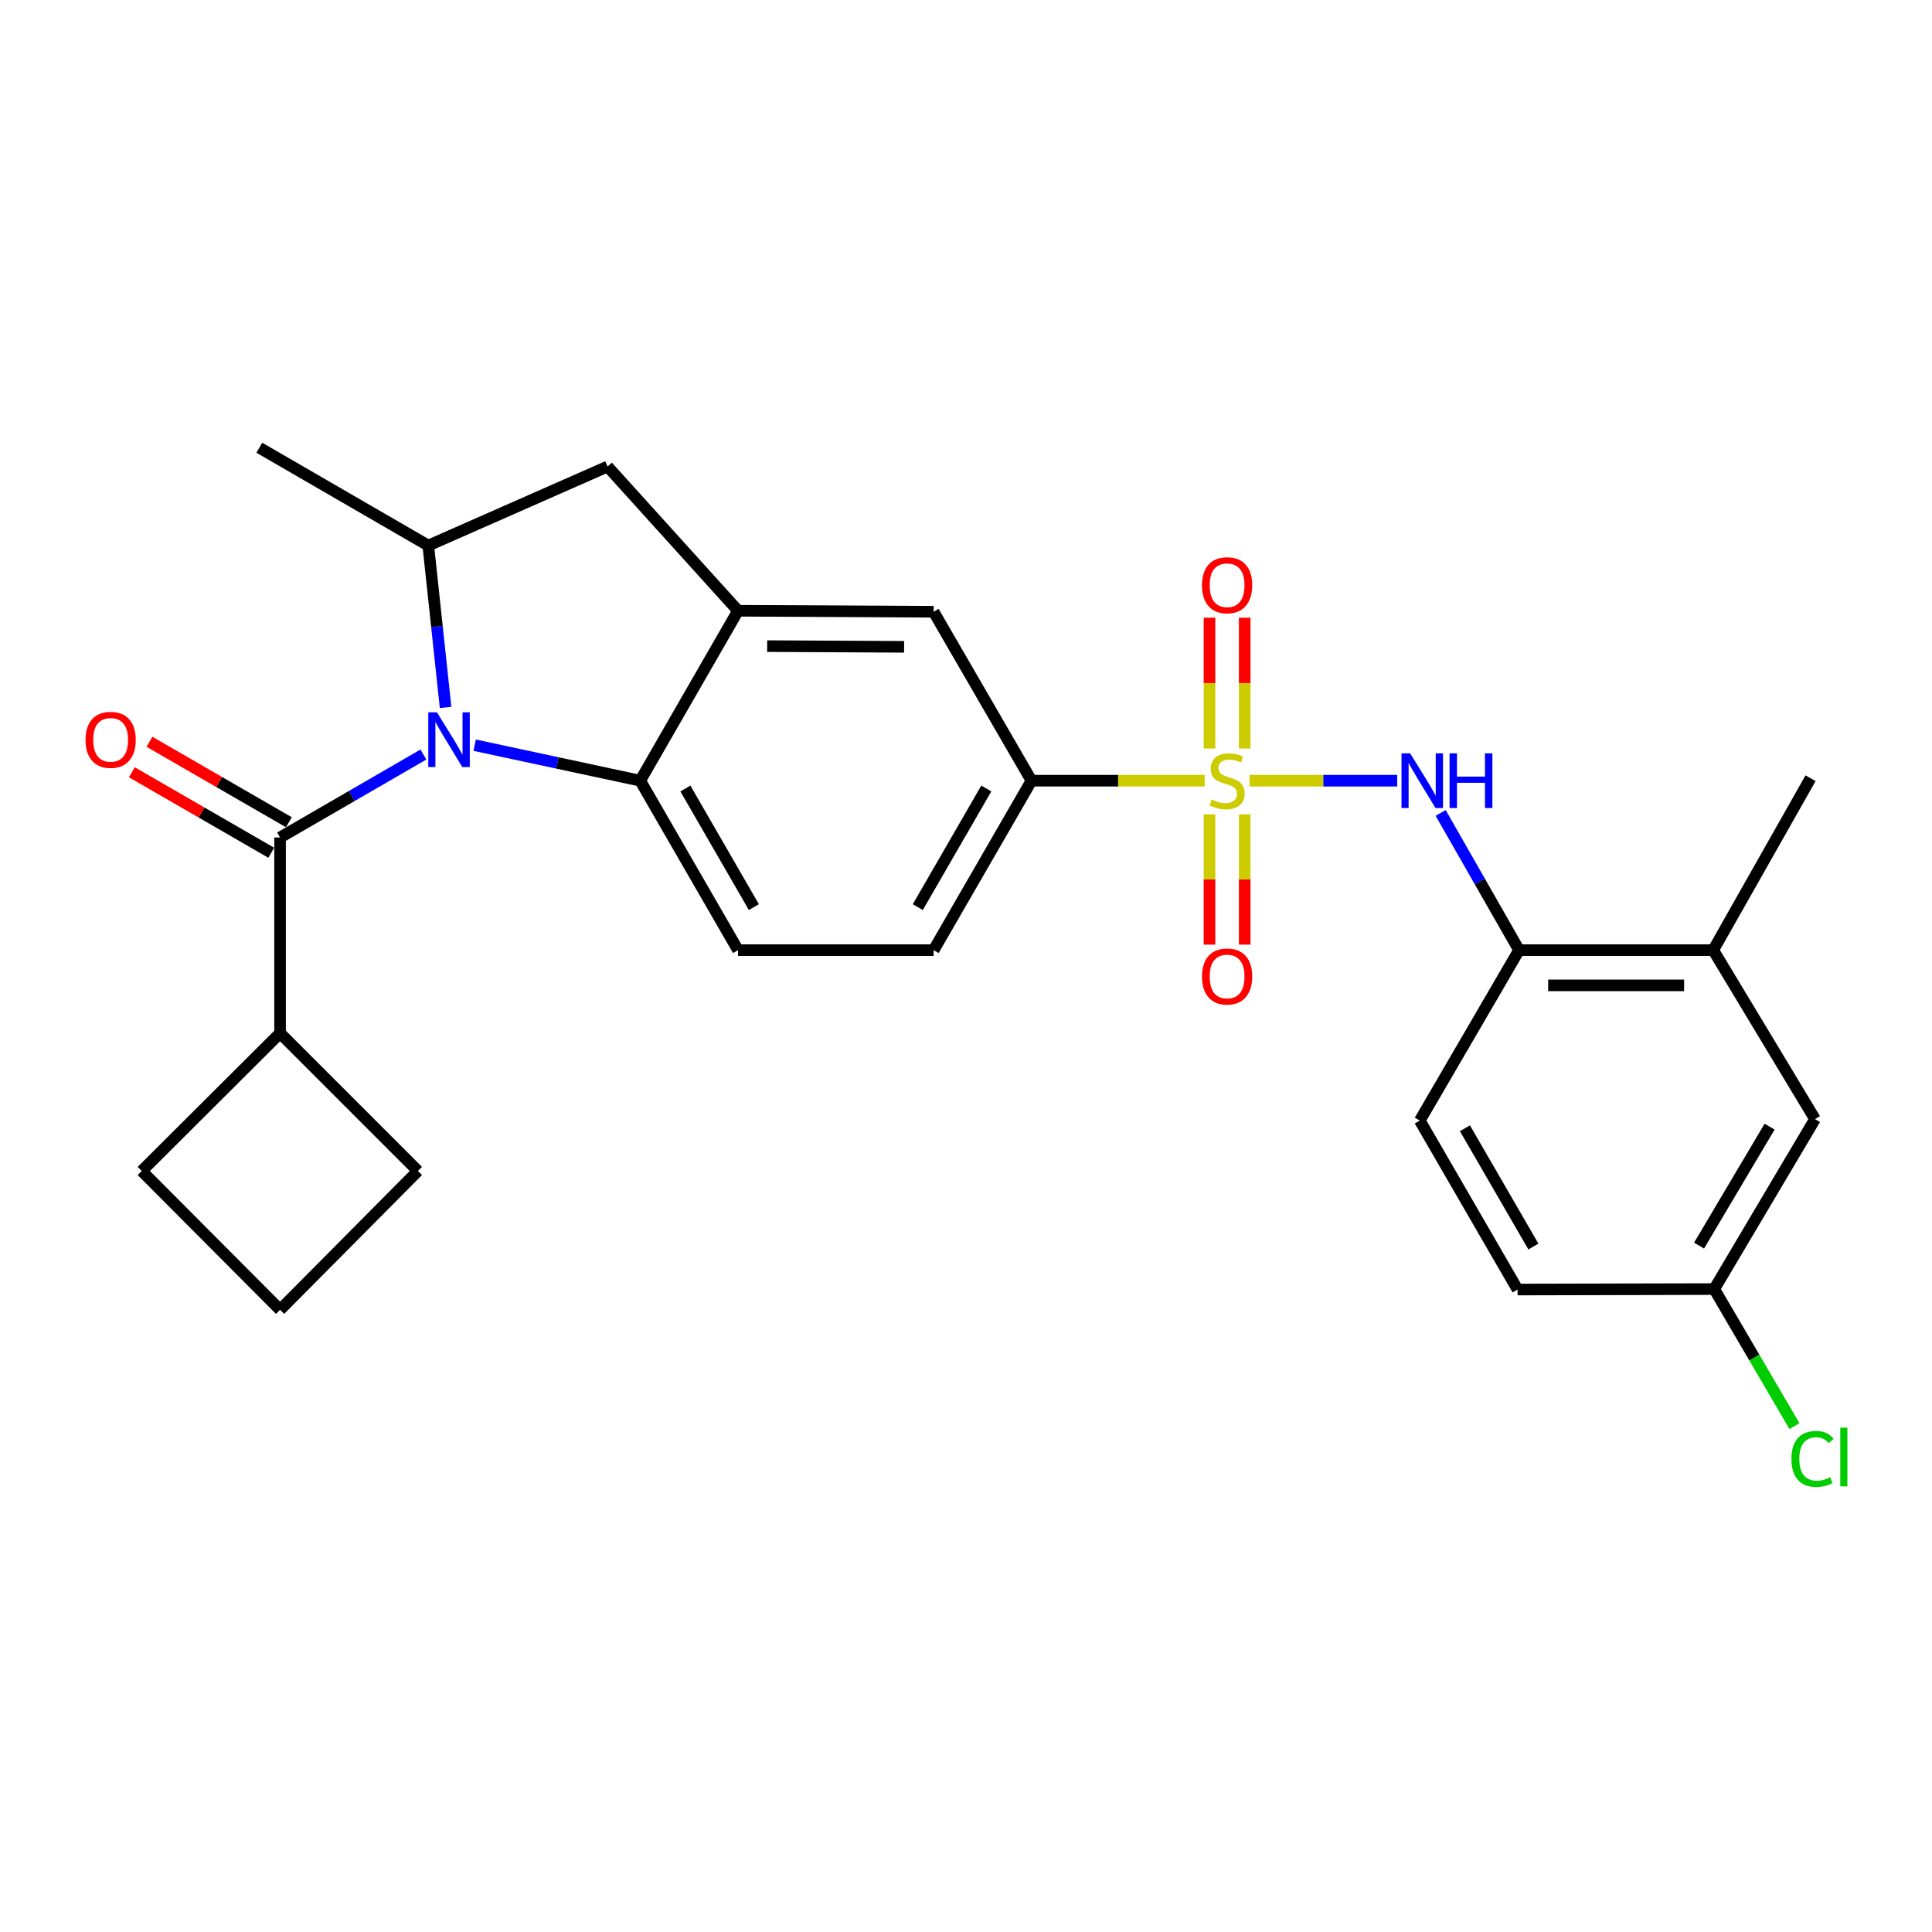 <?xml version='1.0' encoding='iso-8859-1'?>
<svg version='1.1' baseProfile='full'
              xmlns='http://www.w3.org/2000/svg'
                      xmlns:rdkit='http://www.rdkit.org/xml'
                      xmlns:xlink='http://www.w3.org/1999/xlink'
                  xml:space='preserve'
width='1000px' height='1000px' viewBox='0 0 1000 1000'>
<!-- END OF HEADER -->
<rect style='opacity:1.0;fill:#FFFFFF;stroke:none' width='1000' height='1000' x='0' y='0'> </rect>
<path class='bond-4' d='M 646.751,404.088 L 684.965,404.088' style='fill:none;fill-rule:evenodd;stroke:#CCCC00;stroke-width:6px;stroke-linecap:butt;stroke-linejoin:miter;stroke-opacity:1' />
<path class='bond-4' d='M 684.965,404.088 L 723.179,404.088' style='fill:none;fill-rule:evenodd;stroke:#0000FF;stroke-width:6px;stroke-linecap:butt;stroke-linejoin:miter;stroke-opacity:1' />
<path class='bond-6' d='M 623.534,404.088 L 578.714,404.088' style='fill:none;fill-rule:evenodd;stroke:#CCCC00;stroke-width:6px;stroke-linecap:butt;stroke-linejoin:miter;stroke-opacity:1' />
<path class='bond-6' d='M 578.714,404.088 L 533.894,404.088' style='fill:none;fill-rule:evenodd;stroke:#000000;stroke-width:6px;stroke-linecap:butt;stroke-linejoin:miter;stroke-opacity:1' />
<path class='bond-10' d='M 626.03,421.5 L 626.03,455.217' style='fill:none;fill-rule:evenodd;stroke:#CCCC00;stroke-width:6px;stroke-linecap:butt;stroke-linejoin:miter;stroke-opacity:1' />
<path class='bond-10' d='M 626.03,455.217 L 626.03,488.933' style='fill:none;fill-rule:evenodd;stroke:#FF0000;stroke-width:6px;stroke-linecap:butt;stroke-linejoin:miter;stroke-opacity:1' />
<path class='bond-10' d='M 644.261,421.5 L 644.261,455.217' style='fill:none;fill-rule:evenodd;stroke:#CCCC00;stroke-width:6px;stroke-linecap:butt;stroke-linejoin:miter;stroke-opacity:1' />
<path class='bond-10' d='M 644.261,455.217 L 644.261,488.933' style='fill:none;fill-rule:evenodd;stroke:#FF0000;stroke-width:6px;stroke-linecap:butt;stroke-linejoin:miter;stroke-opacity:1' />
<path class='bond-11' d='M 644.261,387.437 L 644.261,353.574' style='fill:none;fill-rule:evenodd;stroke:#CCCC00;stroke-width:6px;stroke-linecap:butt;stroke-linejoin:miter;stroke-opacity:1' />
<path class='bond-11' d='M 644.261,353.574 L 644.261,319.712' style='fill:none;fill-rule:evenodd;stroke:#FF0000;stroke-width:6px;stroke-linecap:butt;stroke-linejoin:miter;stroke-opacity:1' />
<path class='bond-11' d='M 626.03,387.437 L 626.03,353.574' style='fill:none;fill-rule:evenodd;stroke:#CCCC00;stroke-width:6px;stroke-linecap:butt;stroke-linejoin:miter;stroke-opacity:1' />
<path class='bond-11' d='M 626.03,353.574 L 626.03,319.712' style='fill:none;fill-rule:evenodd;stroke:#FF0000;stroke-width:6px;stroke-linecap:butt;stroke-linejoin:miter;stroke-opacity:1' />
<path class='bond-0' d='M 245.689,385.706 L 288.53,394.897' style='fill:none;fill-rule:evenodd;stroke:#0000FF;stroke-width:6px;stroke-linecap:butt;stroke-linejoin:miter;stroke-opacity:1' />
<path class='bond-0' d='M 288.53,394.897 L 331.371,404.088' style='fill:none;fill-rule:evenodd;stroke:#000000;stroke-width:6px;stroke-linecap:butt;stroke-linejoin:miter;stroke-opacity:1' />
<path class='bond-1' d='M 219.152,390.54 L 182.057,412.015' style='fill:none;fill-rule:evenodd;stroke:#0000FF;stroke-width:6px;stroke-linecap:butt;stroke-linejoin:miter;stroke-opacity:1' />
<path class='bond-1' d='M 182.057,412.015 L 144.962,433.49' style='fill:none;fill-rule:evenodd;stroke:#000000;stroke-width:6px;stroke-linecap:butt;stroke-linejoin:miter;stroke-opacity:1' />
<path class='bond-28' d='M 230.634,366.173 L 226.154,324.276' style='fill:none;fill-rule:evenodd;stroke:#0000FF;stroke-width:6px;stroke-linecap:butt;stroke-linejoin:miter;stroke-opacity:1' />
<path class='bond-28' d='M 226.154,324.276 L 221.673,282.378' style='fill:none;fill-rule:evenodd;stroke:#000000;stroke-width:6px;stroke-linecap:butt;stroke-linejoin:miter;stroke-opacity:1' />
<path class='bond-14' d='M 149.52,425.596 L 113.435,404.764' style='fill:none;fill-rule:evenodd;stroke:#000000;stroke-width:6px;stroke-linecap:butt;stroke-linejoin:miter;stroke-opacity:1' />
<path class='bond-14' d='M 113.435,404.764 L 77.351,383.932' style='fill:none;fill-rule:evenodd;stroke:#FF0000;stroke-width:6px;stroke-linecap:butt;stroke-linejoin:miter;stroke-opacity:1' />
<path class='bond-14' d='M 140.405,441.385 L 104.32,420.553' style='fill:none;fill-rule:evenodd;stroke:#000000;stroke-width:6px;stroke-linecap:butt;stroke-linejoin:miter;stroke-opacity:1' />
<path class='bond-14' d='M 104.32,420.553 L 68.236,399.72' style='fill:none;fill-rule:evenodd;stroke:#FF0000;stroke-width:6px;stroke-linecap:butt;stroke-linejoin:miter;stroke-opacity:1' />
<path class='bond-16' d='M 144.962,433.49 L 144.962,534.752' style='fill:none;fill-rule:evenodd;stroke:#000000;stroke-width:6px;stroke-linecap:butt;stroke-linejoin:miter;stroke-opacity:1' />
<path class='bond-2' d='M 331.371,404.088 L 382.002,491.788' style='fill:none;fill-rule:evenodd;stroke:#000000;stroke-width:6px;stroke-linecap:butt;stroke-linejoin:miter;stroke-opacity:1' />
<path class='bond-2' d='M 354.754,408.128 L 390.196,469.518' style='fill:none;fill-rule:evenodd;stroke:#000000;stroke-width:6px;stroke-linecap:butt;stroke-linejoin:miter;stroke-opacity:1' />
<path class='bond-27' d='M 331.371,404.088 L 382.002,316.125' style='fill:none;fill-rule:evenodd;stroke:#000000;stroke-width:6px;stroke-linecap:butt;stroke-linejoin:miter;stroke-opacity:1' />
<path class='bond-3' d='M 382.002,316.125 L 483.243,316.642' style='fill:none;fill-rule:evenodd;stroke:#000000;stroke-width:6px;stroke-linecap:butt;stroke-linejoin:miter;stroke-opacity:1' />
<path class='bond-3' d='M 397.095,334.433 L 467.964,334.795' style='fill:none;fill-rule:evenodd;stroke:#000000;stroke-width:6px;stroke-linecap:butt;stroke-linejoin:miter;stroke-opacity:1' />
<path class='bond-7' d='M 382.002,316.125 L 314.487,241.47' style='fill:none;fill-rule:evenodd;stroke:#000000;stroke-width:6px;stroke-linecap:butt;stroke-linejoin:miter;stroke-opacity:1' />
<path class='bond-8' d='M 745.686,420.773 L 765.972,456.281' style='fill:none;fill-rule:evenodd;stroke:#0000FF;stroke-width:6px;stroke-linecap:butt;stroke-linejoin:miter;stroke-opacity:1' />
<path class='bond-8' d='M 765.972,456.281 L 786.258,491.788' style='fill:none;fill-rule:evenodd;stroke:#000000;stroke-width:6px;stroke-linecap:butt;stroke-linejoin:miter;stroke-opacity:1' />
<path class='bond-5' d='M 221.673,282.378 L 314.487,241.47' style='fill:none;fill-rule:evenodd;stroke:#000000;stroke-width:6px;stroke-linecap:butt;stroke-linejoin:miter;stroke-opacity:1' />
<path class='bond-22' d='M 221.673,282.378 L 134.226,231.747' style='fill:none;fill-rule:evenodd;stroke:#000000;stroke-width:6px;stroke-linecap:butt;stroke-linejoin:miter;stroke-opacity:1' />
<path class='bond-9' d='M 533.894,404.088 L 483.243,316.642' style='fill:none;fill-rule:evenodd;stroke:#000000;stroke-width:6px;stroke-linecap:butt;stroke-linejoin:miter;stroke-opacity:1' />
<path class='bond-15' d='M 533.894,404.088 L 483.243,491.788' style='fill:none;fill-rule:evenodd;stroke:#000000;stroke-width:6px;stroke-linecap:butt;stroke-linejoin:miter;stroke-opacity:1' />
<path class='bond-15' d='M 510.509,408.125 L 475.054,469.515' style='fill:none;fill-rule:evenodd;stroke:#000000;stroke-width:6px;stroke-linecap:butt;stroke-linejoin:miter;stroke-opacity:1' />
<path class='bond-13' d='M 786.258,491.788 L 886.76,491.788' style='fill:none;fill-rule:evenodd;stroke:#000000;stroke-width:6px;stroke-linecap:butt;stroke-linejoin:miter;stroke-opacity:1' />
<path class='bond-13' d='M 801.333,510.019 L 871.684,510.019' style='fill:none;fill-rule:evenodd;stroke:#000000;stroke-width:6px;stroke-linecap:butt;stroke-linejoin:miter;stroke-opacity:1' />
<path class='bond-18' d='M 786.258,491.788 L 734.878,580.004' style='fill:none;fill-rule:evenodd;stroke:#000000;stroke-width:6px;stroke-linecap:butt;stroke-linejoin:miter;stroke-opacity:1' />
<path class='bond-12' d='M 382.002,491.788 L 483.243,491.788' style='fill:none;fill-rule:evenodd;stroke:#000000;stroke-width:6px;stroke-linecap:butt;stroke-linejoin:miter;stroke-opacity:1' />
<path class='bond-17' d='M 886.76,491.788 L 939.446,579.245' style='fill:none;fill-rule:evenodd;stroke:#000000;stroke-width:6px;stroke-linecap:butt;stroke-linejoin:miter;stroke-opacity:1' />
<path class='bond-24' d='M 886.76,491.788 L 937.137,402.812' style='fill:none;fill-rule:evenodd;stroke:#000000;stroke-width:6px;stroke-linecap:butt;stroke-linejoin:miter;stroke-opacity:1' />
<path class='bond-25' d='M 144.962,534.752 L 73.376,606.095' style='fill:none;fill-rule:evenodd;stroke:#000000;stroke-width:6px;stroke-linecap:butt;stroke-linejoin:miter;stroke-opacity:1' />
<path class='bond-26' d='M 144.962,534.752 L 216.305,606.095' style='fill:none;fill-rule:evenodd;stroke:#000000;stroke-width:6px;stroke-linecap:butt;stroke-linejoin:miter;stroke-opacity:1' />
<path class='bond-29' d='M 939.446,579.245 L 887.286,667.218' style='fill:none;fill-rule:evenodd;stroke:#000000;stroke-width:6px;stroke-linecap:butt;stroke-linejoin:miter;stroke-opacity:1' />
<path class='bond-29' d='M 915.941,583.143 L 879.429,644.724' style='fill:none;fill-rule:evenodd;stroke:#000000;stroke-width:6px;stroke-linecap:butt;stroke-linejoin:miter;stroke-opacity:1' />
<path class='bond-20' d='M 734.878,580.004 L 785.498,667.461' style='fill:none;fill-rule:evenodd;stroke:#000000;stroke-width:6px;stroke-linecap:butt;stroke-linejoin:miter;stroke-opacity:1' />
<path class='bond-20' d='M 758.249,583.99 L 793.683,645.21' style='fill:none;fill-rule:evenodd;stroke:#000000;stroke-width:6px;stroke-linecap:butt;stroke-linejoin:miter;stroke-opacity:1' />
<path class='bond-19' d='M 887.286,667.218 L 785.498,667.461' style='fill:none;fill-rule:evenodd;stroke:#000000;stroke-width:6px;stroke-linecap:butt;stroke-linejoin:miter;stroke-opacity:1' />
<path class='bond-21' d='M 887.286,667.218 L 908.047,702.689' style='fill:none;fill-rule:evenodd;stroke:#000000;stroke-width:6px;stroke-linecap:butt;stroke-linejoin:miter;stroke-opacity:1' />
<path class='bond-21' d='M 908.047,702.689 L 928.808,738.16' style='fill:none;fill-rule:evenodd;stroke:#00CC00;stroke-width:6px;stroke-linecap:butt;stroke-linejoin:miter;stroke-opacity:1' />
<path class='bond-23' d='M 144.962,677.954 L 216.305,606.095' style='fill:none;fill-rule:evenodd;stroke:#000000;stroke-width:6px;stroke-linecap:butt;stroke-linejoin:miter;stroke-opacity:1' />
<path class='bond-30' d='M 144.962,677.954 L 73.376,606.095' style='fill:none;fill-rule:evenodd;stroke:#000000;stroke-width:6px;stroke-linecap:butt;stroke-linejoin:miter;stroke-opacity:1' />
<path  class='atom-0' d='M 627.145 413.808
Q 627.465 413.928, 628.785 414.488
Q 630.105 415.048, 631.545 415.408
Q 633.025 415.728, 634.465 415.728
Q 637.145 415.728, 638.705 414.448
Q 640.265 413.128, 640.265 410.848
Q 640.265 409.288, 639.465 408.328
Q 638.705 407.368, 637.505 406.848
Q 636.305 406.328, 634.305 405.728
Q 631.785 404.968, 630.265 404.248
Q 628.785 403.528, 627.705 402.008
Q 626.665 400.488, 626.665 397.928
Q 626.665 394.368, 629.065 392.168
Q 631.505 389.968, 636.305 389.968
Q 639.585 389.968, 643.305 391.528
L 642.385 394.608
Q 638.985 393.208, 636.425 393.208
Q 633.665 393.208, 632.145 394.368
Q 630.625 395.488, 630.665 397.448
Q 630.665 398.968, 631.425 399.888
Q 632.225 400.808, 633.345 401.328
Q 634.505 401.848, 636.425 402.448
Q 638.985 403.248, 640.505 404.048
Q 642.025 404.848, 643.105 406.488
Q 644.225 408.088, 644.225 410.848
Q 644.225 414.768, 641.585 416.888
Q 638.985 418.968, 634.625 418.968
Q 632.105 418.968, 630.185 418.408
Q 628.305 417.888, 626.065 416.968
L 627.145 413.808
' fill='#CCCC00'/>
<path  class='atom-1' d='M 226.159 368.7
L 235.439 383.7
Q 236.359 385.18, 237.839 387.86
Q 239.319 390.54, 239.399 390.7
L 239.399 368.7
L 243.159 368.7
L 243.159 397.02
L 239.279 397.02
L 229.319 380.62
Q 228.159 378.7, 226.919 376.5
Q 225.719 374.3, 225.359 373.62
L 225.359 397.02
L 221.679 397.02
L 221.679 368.7
L 226.159 368.7
' fill='#0000FF'/>
<path  class='atom-5' d='M 729.894 389.928
L 739.174 404.928
Q 740.094 406.408, 741.574 409.088
Q 743.054 411.768, 743.134 411.928
L 743.134 389.928
L 746.894 389.928
L 746.894 418.248
L 743.014 418.248
L 733.054 401.848
Q 731.894 399.928, 730.654 397.728
Q 729.454 395.528, 729.094 394.848
L 729.094 418.248
L 725.414 418.248
L 725.414 389.928
L 729.894 389.928
' fill='#0000FF'/>
<path  class='atom-5' d='M 750.294 389.928
L 754.134 389.928
L 754.134 401.968
L 768.614 401.968
L 768.614 389.928
L 772.454 389.928
L 772.454 418.248
L 768.614 418.248
L 768.614 405.168
L 754.134 405.168
L 754.134 418.248
L 750.294 418.248
L 750.294 389.928
' fill='#0000FF'/>
<path  class='atom-11' d='M 622.145 505.43
Q 622.145 498.63, 625.505 494.83
Q 628.865 491.03, 635.145 491.03
Q 641.425 491.03, 644.785 494.83
Q 648.145 498.63, 648.145 505.43
Q 648.145 512.31, 644.745 516.23
Q 641.345 520.11, 635.145 520.11
Q 628.905 520.11, 625.505 516.23
Q 622.145 512.35, 622.145 505.43
M 635.145 516.91
Q 639.465 516.91, 641.785 514.03
Q 644.145 511.11, 644.145 505.43
Q 644.145 499.87, 641.785 497.07
Q 639.465 494.23, 635.145 494.23
Q 630.825 494.23, 628.465 497.03
Q 626.145 499.83, 626.145 505.43
Q 626.145 511.15, 628.465 514.03
Q 630.825 516.91, 635.145 516.91
' fill='#FF0000'/>
<path  class='atom-12' d='M 622.145 302.917
Q 622.145 296.117, 625.505 292.317
Q 628.865 288.517, 635.145 288.517
Q 641.425 288.517, 644.785 292.317
Q 648.145 296.117, 648.145 302.917
Q 648.145 309.797, 644.745 313.717
Q 641.345 317.597, 635.145 317.597
Q 628.905 317.597, 625.505 313.717
Q 622.145 309.837, 622.145 302.917
M 635.145 314.397
Q 639.465 314.397, 641.785 311.517
Q 644.145 308.597, 644.145 302.917
Q 644.145 297.357, 641.785 294.557
Q 639.465 291.717, 635.145 291.717
Q 630.825 291.717, 628.465 294.517
Q 626.145 297.317, 626.145 302.917
Q 626.145 308.637, 628.465 311.517
Q 630.825 314.397, 635.145 314.397
' fill='#FF0000'/>
<path  class='atom-15' d='M 44.262 382.94
Q 44.262 376.14, 47.622 372.34
Q 50.982 368.54, 57.262 368.54
Q 63.542 368.54, 66.902 372.34
Q 70.262 376.14, 70.262 382.94
Q 70.262 389.82, 66.862 393.74
Q 63.462 397.62, 57.262 397.62
Q 51.022 397.62, 47.622 393.74
Q 44.262 389.86, 44.262 382.94
M 57.262 394.42
Q 61.582 394.42, 63.902 391.54
Q 66.262 388.62, 66.262 382.94
Q 66.262 377.38, 63.902 374.58
Q 61.582 371.74, 57.262 371.74
Q 52.942 371.74, 50.582 374.54
Q 48.262 377.34, 48.262 382.94
Q 48.262 388.66, 50.582 391.54
Q 52.942 394.42, 57.262 394.42
' fill='#FF0000'/>
<path  class='atom-22' d='M 927.24 755.118
Q 927.24 748.078, 930.52 744.398
Q 933.84 740.678, 940.12 740.678
Q 945.96 740.678, 949.08 744.798
L 946.44 746.958
Q 944.16 743.958, 940.12 743.958
Q 935.84 743.958, 933.56 746.838
Q 931.32 749.678, 931.32 755.118
Q 931.32 760.718, 933.64 763.598
Q 936 766.478, 940.56 766.478
Q 943.68 766.478, 947.32 764.598
L 948.44 767.598
Q 946.96 768.558, 944.72 769.118
Q 942.48 769.678, 940 769.678
Q 933.84 769.678, 930.52 765.918
Q 927.24 762.158, 927.24 755.118
' fill='#00CC00'/>
<path  class='atom-22' d='M 952.52 738.958
L 956.2 738.958
L 956.2 769.318
L 952.52 769.318
L 952.52 738.958
' fill='#00CC00'/>
</svg>
